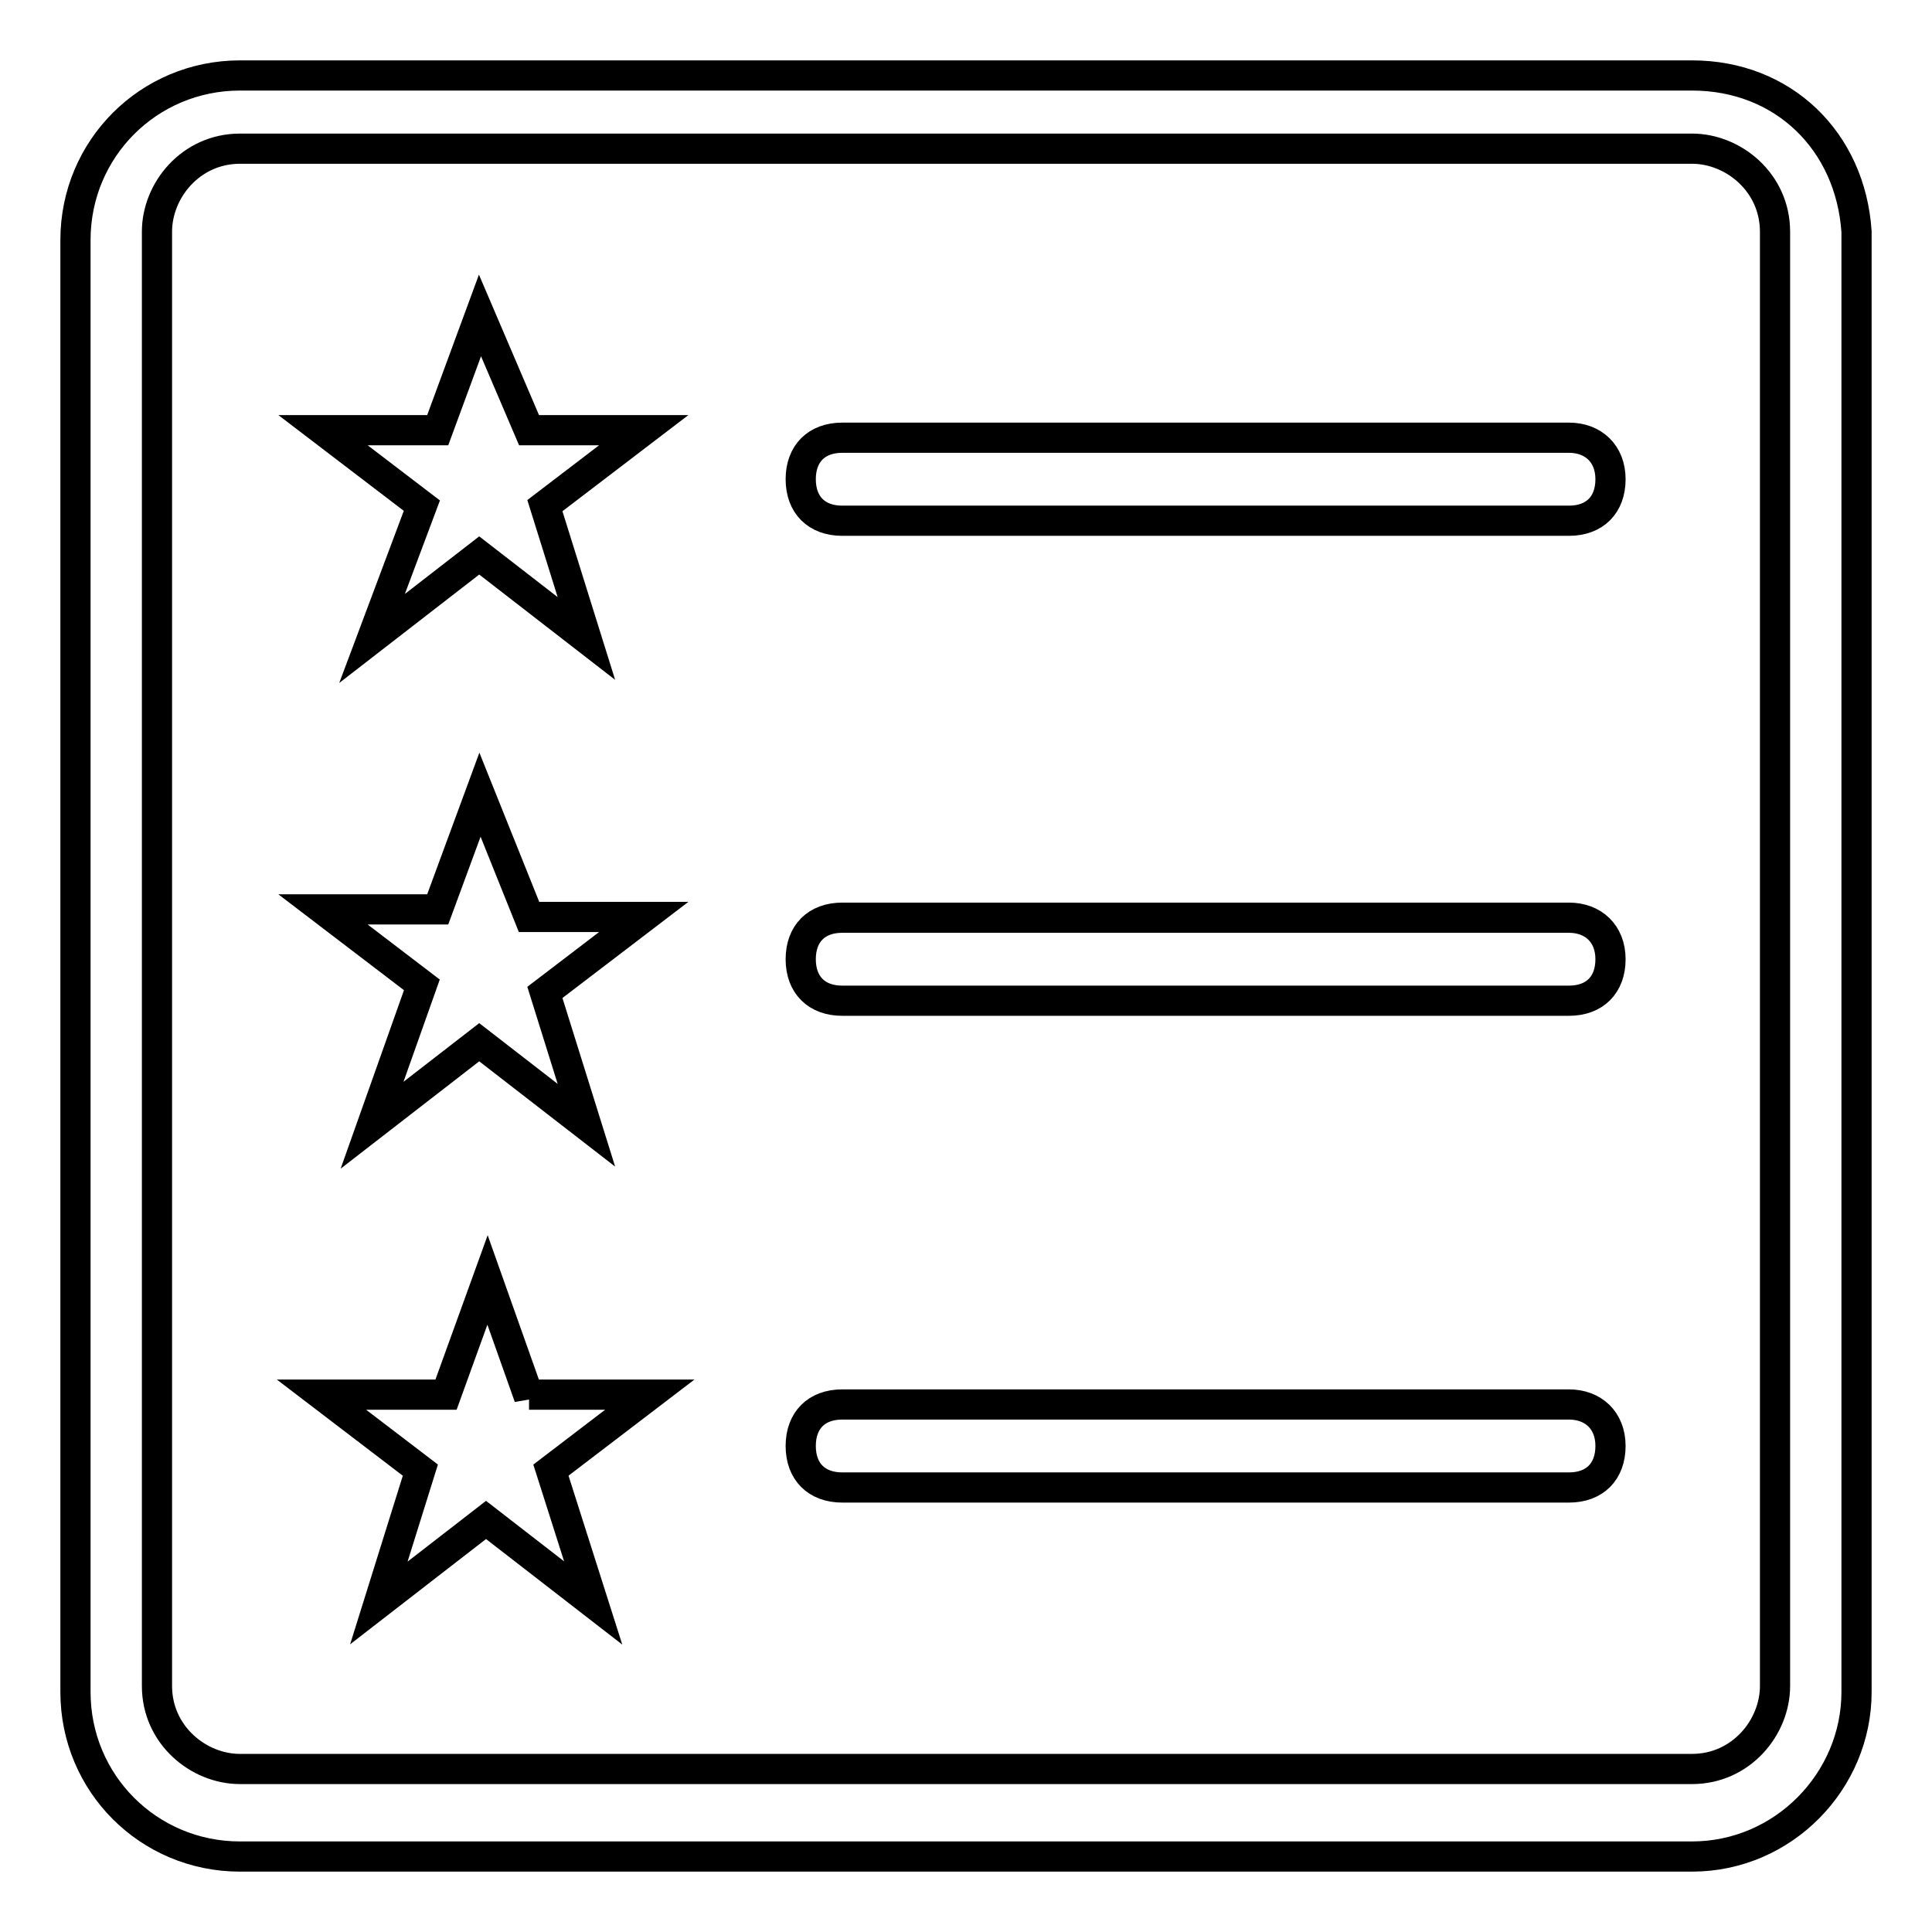 <?xml version="1.0" encoding="utf-8"?>
<!-- Svg Vector Icons : http://www.onlinewebfonts.com/icon -->
<!DOCTYPE svg PUBLIC "-//W3C//DTD SVG 1.1//EN" "http://www.w3.org/Graphics/SVG/1.1/DTD/svg11.dtd">
<svg version="1.1" xmlns="http://www.w3.org/2000/svg" xmlns:xlink="http://www.w3.org/1999/xlink" x="0px" y="0px" viewBox="0 0 256 256" enable-background="new 0 0 256 256" xml:space="preserve">
<g> <path stroke-width="4" fill-opacity="0" stroke="#000000"  d="M207.9,186.1h-96.3c-3.4,0-5.5,2.1-5.5,5.5s2.1,5.5,5.5,5.5h96.3c3.4,0,5.5-2.1,5.5-5.5 S211.1,186.1,207.9,186.1z M63.6,41.8L58,57H42.8l13.1,10l-6.6,17.6l14.2-11l14.2,11L72.2,67l13.1-10H70.1L63.6,41.8z M70.1,185.1 l-5.5-15.5l-5.5,15.2H42.6l13.1,10l-5.5,17.6l14.2-11l14.2,11L73,194.8l13.1-10h-16V185.1z M63.6,105.3L58,120.5H42.8l13.1,10 l-6.6,18.6l14.2-11l14.2,11l-5.5-17.6l13.1-10H70.1L63.6,105.3z M207.9,121.6h-96.3c-3.4,0-5.5,2.1-5.5,5.5c0,3.4,2.1,5.5,5.5,5.5 h96.3c3.4,0,5.5-2.1,5.5-5.5C213.4,123.7,211.1,121.6,207.9,121.6z M224.2,10H31.8C19.7,10,10,19.7,10,31.8v192.4 c0,12.1,9.7,21.8,21.8,21.8h192.4c12.1,0,21.8-10,21.8-21.8V30.7C245.2,18.7,236.3,10,224.2,10z M235.2,223.4c0,5.5-4.5,11-11,11 H31.8c-5.5,0-11-4.5-11-11V30.7c0-5.5,4.5-11,11-11h192.4c5.5,0,11,4.5,11,11V223.4z M207.9,58h-96.3c-3.4,0-5.5,2.1-5.5,5.5 c0,3.4,2.1,5.5,5.5,5.5h96.3c3.4,0,5.5-2.1,5.5-5.5C213.4,60.1,211.1,58,207.9,58z"/></g>
</svg>